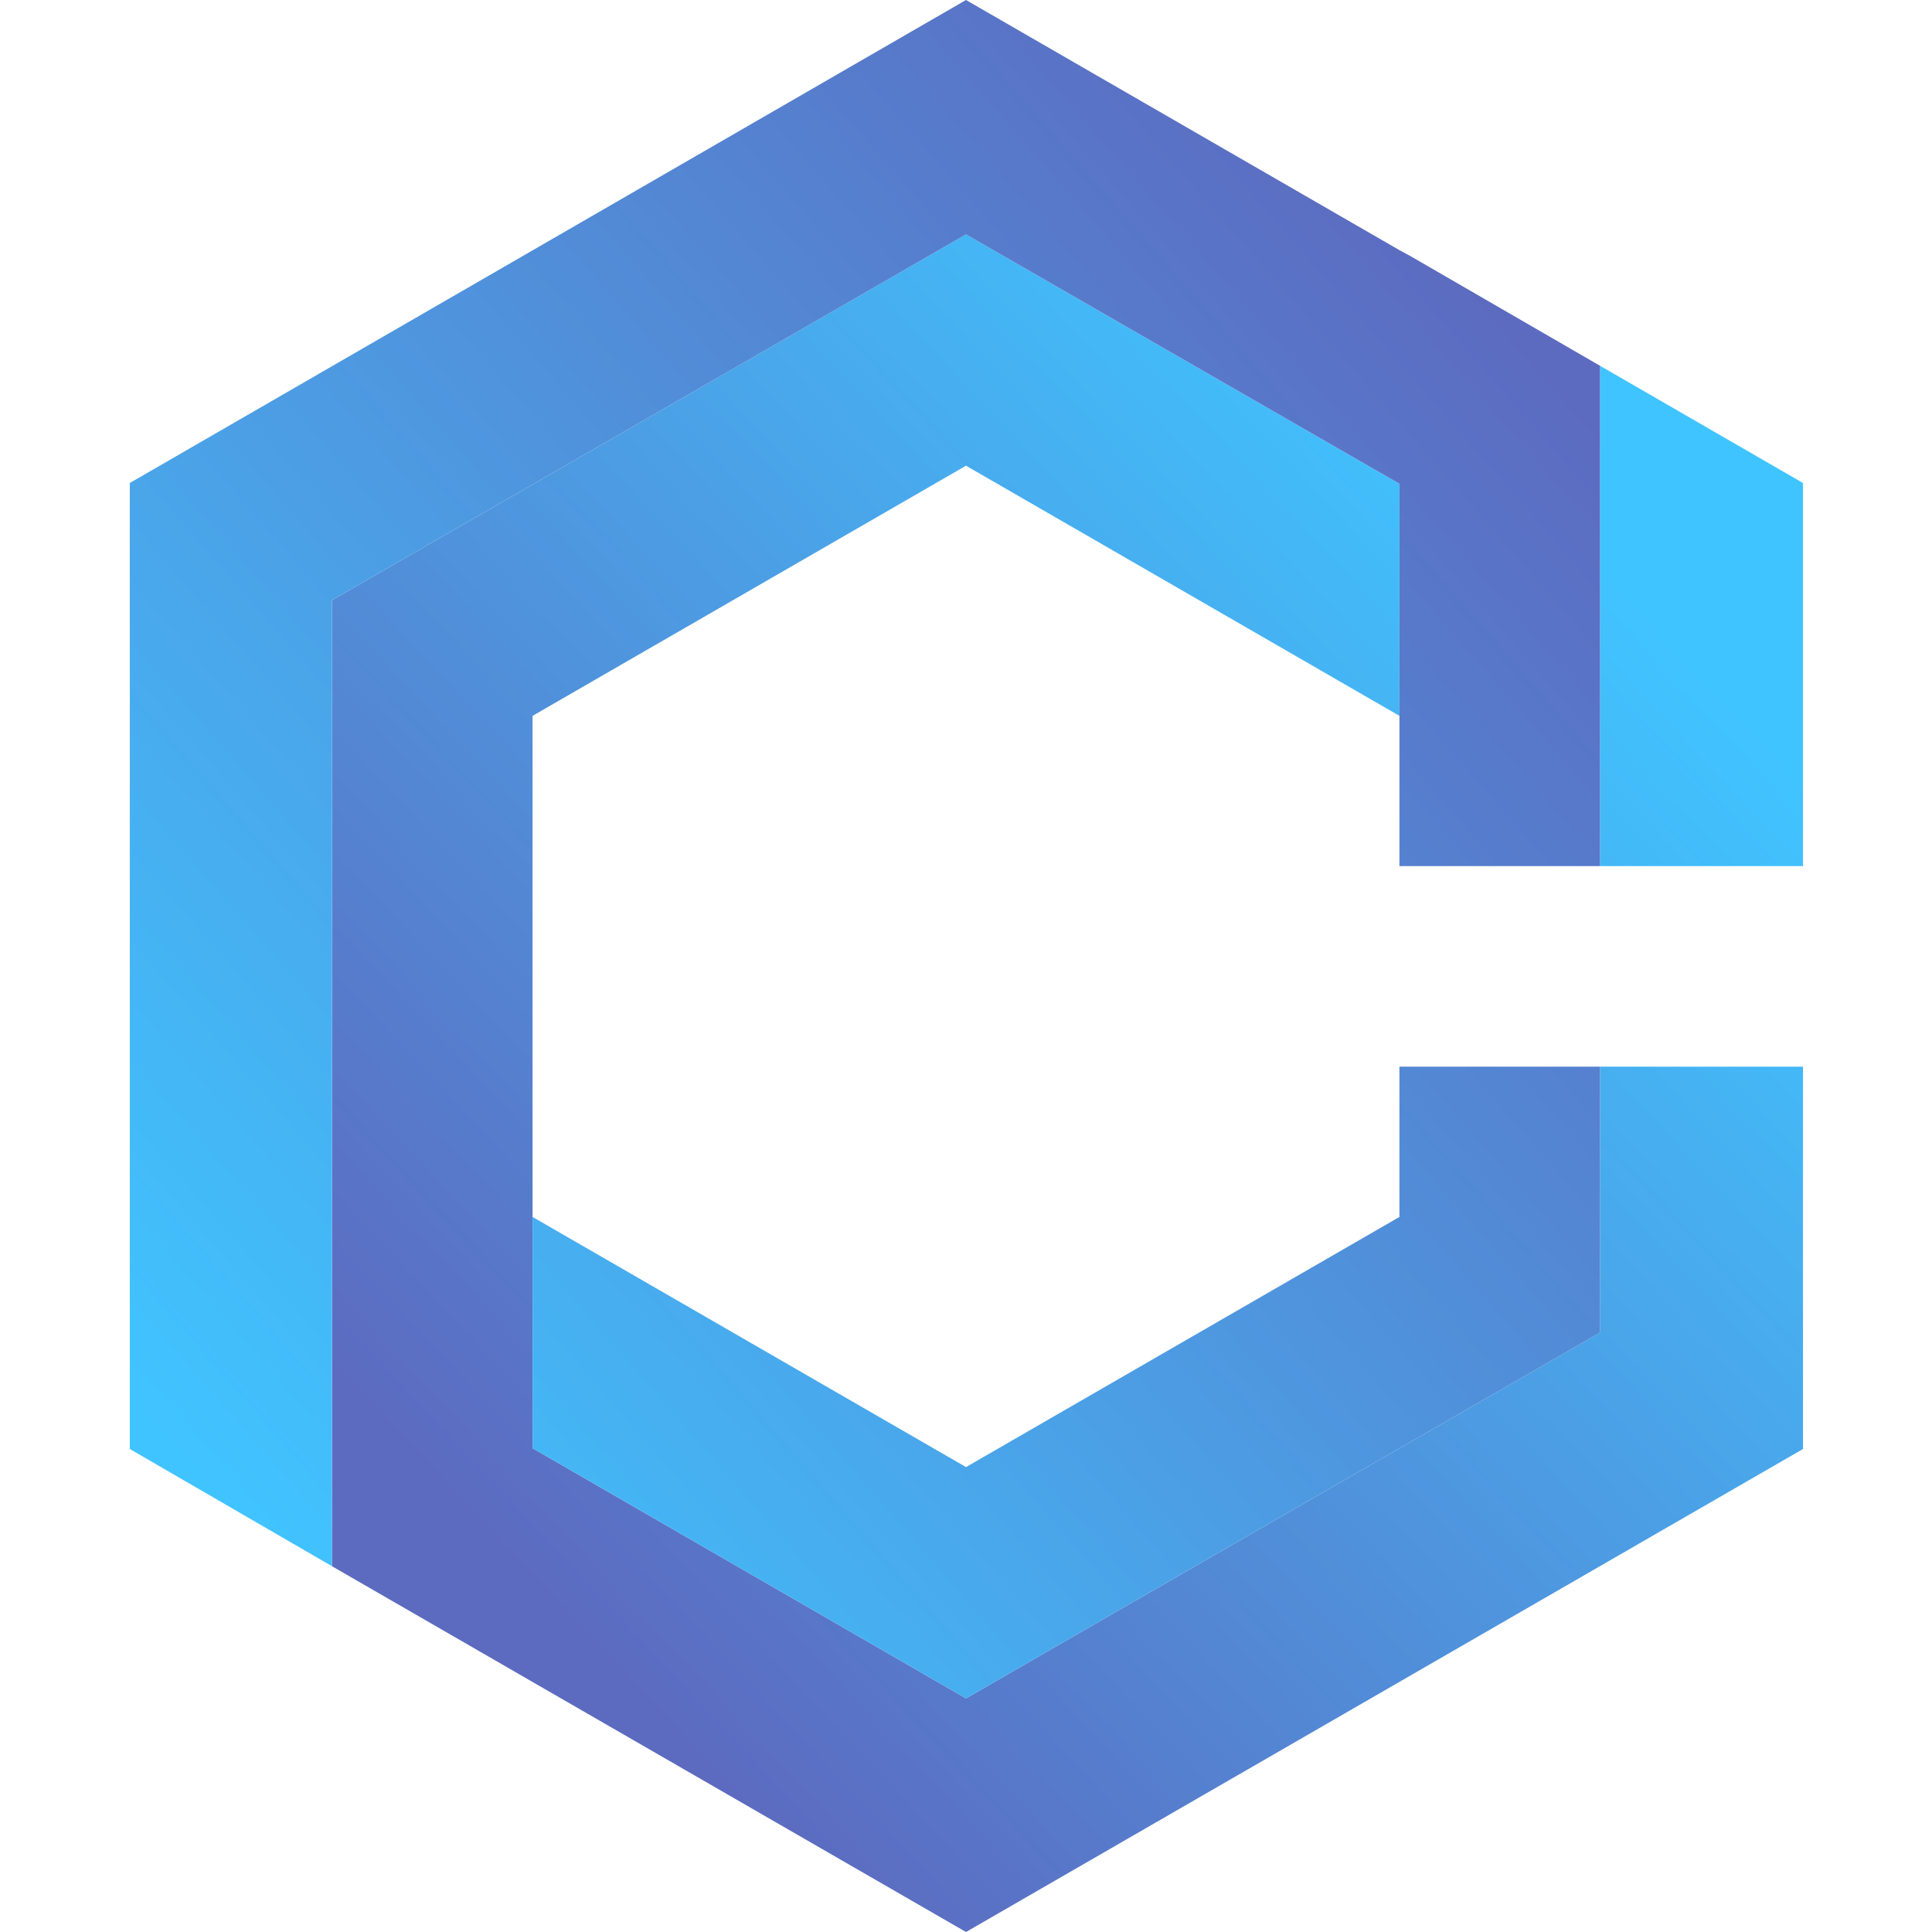 <svg xmlns="http://www.w3.org/2000/svg" xmlns:xlink="http://www.w3.org/1999/xlink" id="Layer_1" x="0px" y="0px" viewBox="0 0 245.6 245.6" style="enable-background:new 0 0 245.6 245.6;" xml:space="preserve">
<style type="text/css">
	.st0{fill:url(#SVGID_1_);}
	.st1{fill:url(#SVGID_2_);}
	.st2{fill:url(#SVGID_3_);}
	.st3{fill:url(#SVGID_4_);}
</style>
<linearGradient id="SVGID_1_" gradientUnits="userSpaceOnUse" x1="64.028" y1="50.484" x2="200.994" y2="178.941" gradientTransform="matrix(1 0 0 -1 0 248)">
	<stop offset="0" style="stop-color:#5C6BC0"></stop>
	<stop offset="1" style="stop-color:#40C4FF"></stop>
</linearGradient>
<polygon class="st0" points="203.4,135.6 203.4,169.4 122.8,215.9 67.7,184.1 67.7,183.8 67.7,154.7 67.7,91 122.8,59.2 177.9,91   177.9,61.8 177.9,61.5 122.8,29.8 42.2,76.3 42.2,169.4 42.2,199.1 67.5,213.7 122.8,245.6 229.2,184.2 229.2,135.6 "></polygon>
<linearGradient id="SVGID_2_" gradientUnits="userSpaceOnUse" x1="75.797" y1="37.94" x2="212.763" y2="166.37" gradientTransform="matrix(1 0 0 -1 0 248)">
	<stop offset="0" style="stop-color:#5C6BC0"></stop>
	<stop offset="1" style="stop-color:#40C4FF"></stop>
</linearGradient>
<polygon class="st1" points="215.5,110.1 229.2,110.1 229.2,61.4 203.4,46.5 203.4,76.3 203.4,110.1 "></polygon>
<linearGradient id="SVGID_3_" gradientUnits="userSpaceOnUse" x1="178.523" y1="222.068" x2="10.975" y2="75.951" gradientTransform="matrix(1 0 0 -1 0 248)">
	<stop offset="0" style="stop-color:#5C6BC0"></stop>
	<stop offset="1" style="stop-color:#40C4FF"></stop>
</linearGradient>
<polygon class="st2" points="177.9,61.5 177.9,61.8 177.9,91 177.9,110.1 203.4,110.1 203.4,76.3 203.4,46.5 179.2,32.5 177.9,31.8   122.8,0 16.5,61.4 16.5,184.2 42.2,199.1 42.2,169.4 42.2,76.3 122.8,29.8 "></polygon>
<linearGradient id="SVGID_4_" gradientUnits="userSpaceOnUse" x1="227.374" y1="166.047" x2="59.825" y2="19.931" gradientTransform="matrix(1 0 0 -1 0 248)">
	<stop offset="0" style="stop-color:#5C6BC0"></stop>
	<stop offset="1" style="stop-color:#40C4FF"></stop>
</linearGradient>
<polygon class="st3" points="177.9,135.6 177.9,154.7 122.8,186.5 67.7,154.7 67.7,183.8 67.7,184.1 122.8,215.9 203.4,169.4   203.4,135.6 "></polygon>
</svg>